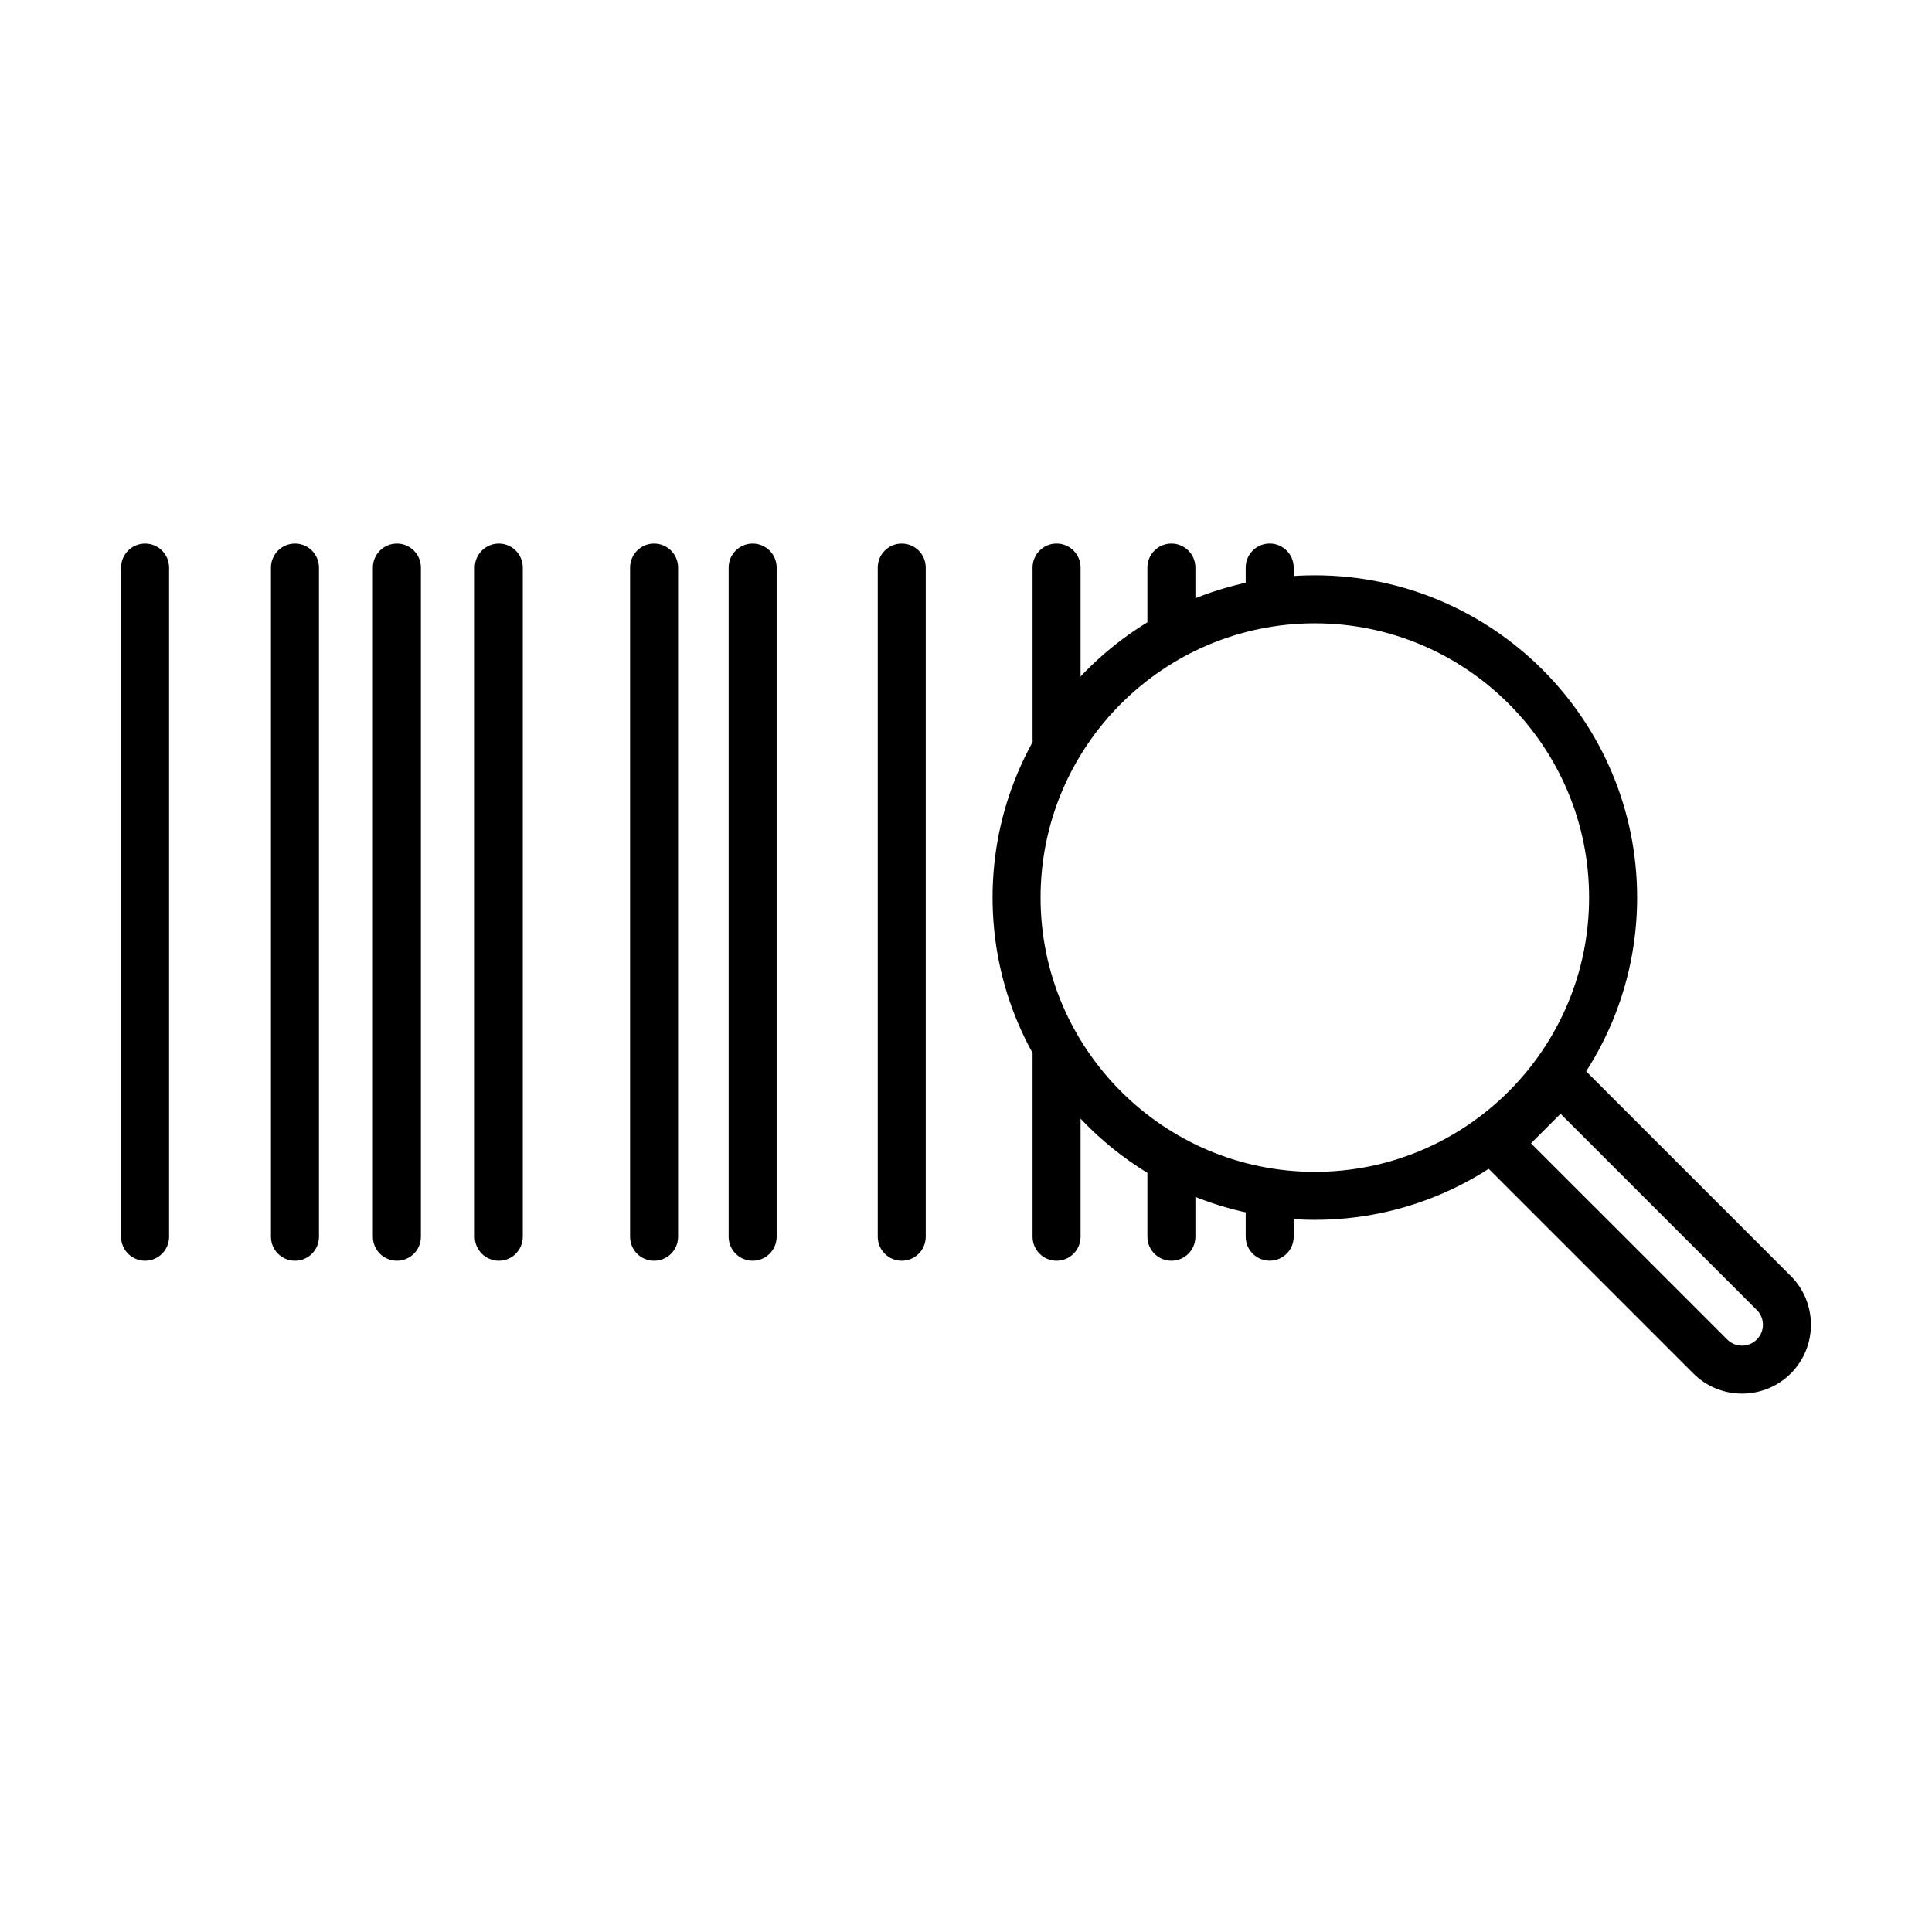 <?xml version="1.0" encoding="UTF-8"?>
<!-- Uploaded to: SVG Repo, www.svgrepo.com, Generator: SVG Repo Mixer Tools -->
<svg fill="#000000" width="800px" height="800px" version="1.1" viewBox="144 144 512 512" xmlns="http://www.w3.org/2000/svg">
 <g>
  <path d="m492.45 467.27c-47.094 0-85.41-38.312-85.41-85.406s38.316-85.406 85.41-85.406 85.406 38.312 85.406 85.406-38.324 85.406-85.406 85.406zm0-158.09c-40.082 0-72.688 32.602-72.688 72.684 0 40.078 32.605 72.688 72.688 72.688 40.07 0 72.676-32.609 72.676-72.688 0-40.082-32.605-72.684-72.676-72.684z"/>
  <path d="m605.66 513.32c-4.672 0-9.355-1.777-12.91-5.34l-56.5-56.5c-1.195-1.191-1.867-2.812-1.867-4.504 0-1.688 0.672-3.297 1.867-4.492l16.832-16.832c2.481-2.488 6.508-2.477 9 0l56.496 56.496c7.121 7.125 7.121 18.707 0 25.832-3.566 3.562-8.246 5.34-12.918 5.34zm-3.922-14.328c2.164 2.164 5.668 2.152 7.832 0 2.164-2.164 2.164-5.668 0-7.832l-52.004-51.996-7.832 7.832z"/>
  <path d="m182.45 478.11c-3.516 0-6.363-2.844-6.363-6.359v-177.34c0-3.516 2.848-6.363 6.363-6.363 3.516 0 6.359 2.848 6.359 6.363v177.34c0 3.516-2.852 6.359-6.359 6.359z"/>
  <path d="m249.18 478.11c-3.516 0-6.359-2.844-6.359-6.359v-177.34c0-3.516 2.844-6.363 6.359-6.363s6.363 2.848 6.363 6.363v177.34c0 3.516-2.848 6.359-6.363 6.359z"/>
  <path d="m222.17 478.11c-3.516 0-6.359-2.844-6.359-6.359v-177.34c0-3.516 2.844-6.363 6.359-6.363s6.359 2.848 6.359 6.363v177.34c0 3.516-2.844 6.359-6.359 6.359z"/>
  <path d="m317.34 478.11c-3.516 0-6.363-2.844-6.363-6.359v-177.34c0-3.516 2.848-6.363 6.363-6.363s6.359 2.848 6.359 6.363v177.34c0.012 3.516-2.844 6.359-6.359 6.359z"/>
  <path d="m343.46 478.11c-3.516 0-6.363-2.844-6.363-6.359v-177.34c0-3.516 2.848-6.363 6.363-6.363 3.516 0 6.359 2.848 6.359 6.363v177.34c0 3.516-2.852 6.359-6.359 6.359z"/>
  <path d="m276.19 478.11c-3.516 0-6.363-2.844-6.363-6.359v-177.34c0-3.516 2.848-6.363 6.363-6.363 3.512 0 6.356 2.848 6.356 6.363v177.34c0 3.516-2.844 6.359-6.356 6.359z"/>
  <path d="m382.97 478.11c-3.516 0-6.359-2.844-6.359-6.359v-177.34c0-3.516 2.844-6.363 6.359-6.363s6.359 2.848 6.359 6.363v177.34c0 3.516-2.852 6.359-6.359 6.359z"/>
  <path d="m454.43 478.11c-3.516 0-6.359-2.848-6.359-6.363v-19.094c0-3.516 2.844-6.359 6.359-6.359 3.519 0 6.363 2.844 6.363 6.359v19.094c0 3.516-2.844 6.363-6.363 6.363z"/>
  <path d="m454.43 315.07c-3.516 0-6.359-2.848-6.359-6.363v-14.301c0-3.516 2.844-6.359 6.359-6.359 3.519 0 6.363 2.844 6.363 6.359v14.301c0 3.516-2.844 6.363-6.363 6.363z"/>
  <path d="m424 478.11c-3.516 0-6.359-2.844-6.359-6.359v-48.172c0-3.516 2.844-6.359 6.359-6.359s6.363 2.844 6.363 6.359v48.172c0 3.516-2.848 6.359-6.363 6.359z"/>
  <path d="m424 346.17c-3.516 0-6.359-2.844-6.359-6.359v-45.406c0-3.516 2.844-6.359 6.359-6.359s6.363 2.844 6.363 6.359v45.406c0 3.516-2.848 6.359-6.363 6.359z"/>
  <path d="m480.48 478.1c-3.516 0-6.359-2.848-6.359-6.363v-10.832c0-3.516 2.844-6.363 6.359-6.363 3.516 0 6.359 2.848 6.359 6.363v10.832c0 3.516-2.844 6.363-6.359 6.363z"/>
  <path d="m480.48 309.18c-3.516 0-6.359-2.844-6.359-6.363v-8.414c0-3.516 2.844-6.363 6.359-6.363 3.516 0 6.359 2.848 6.359 6.363v8.414c0 3.519-2.844 6.363-6.359 6.363z"/>
 </g>
</svg>